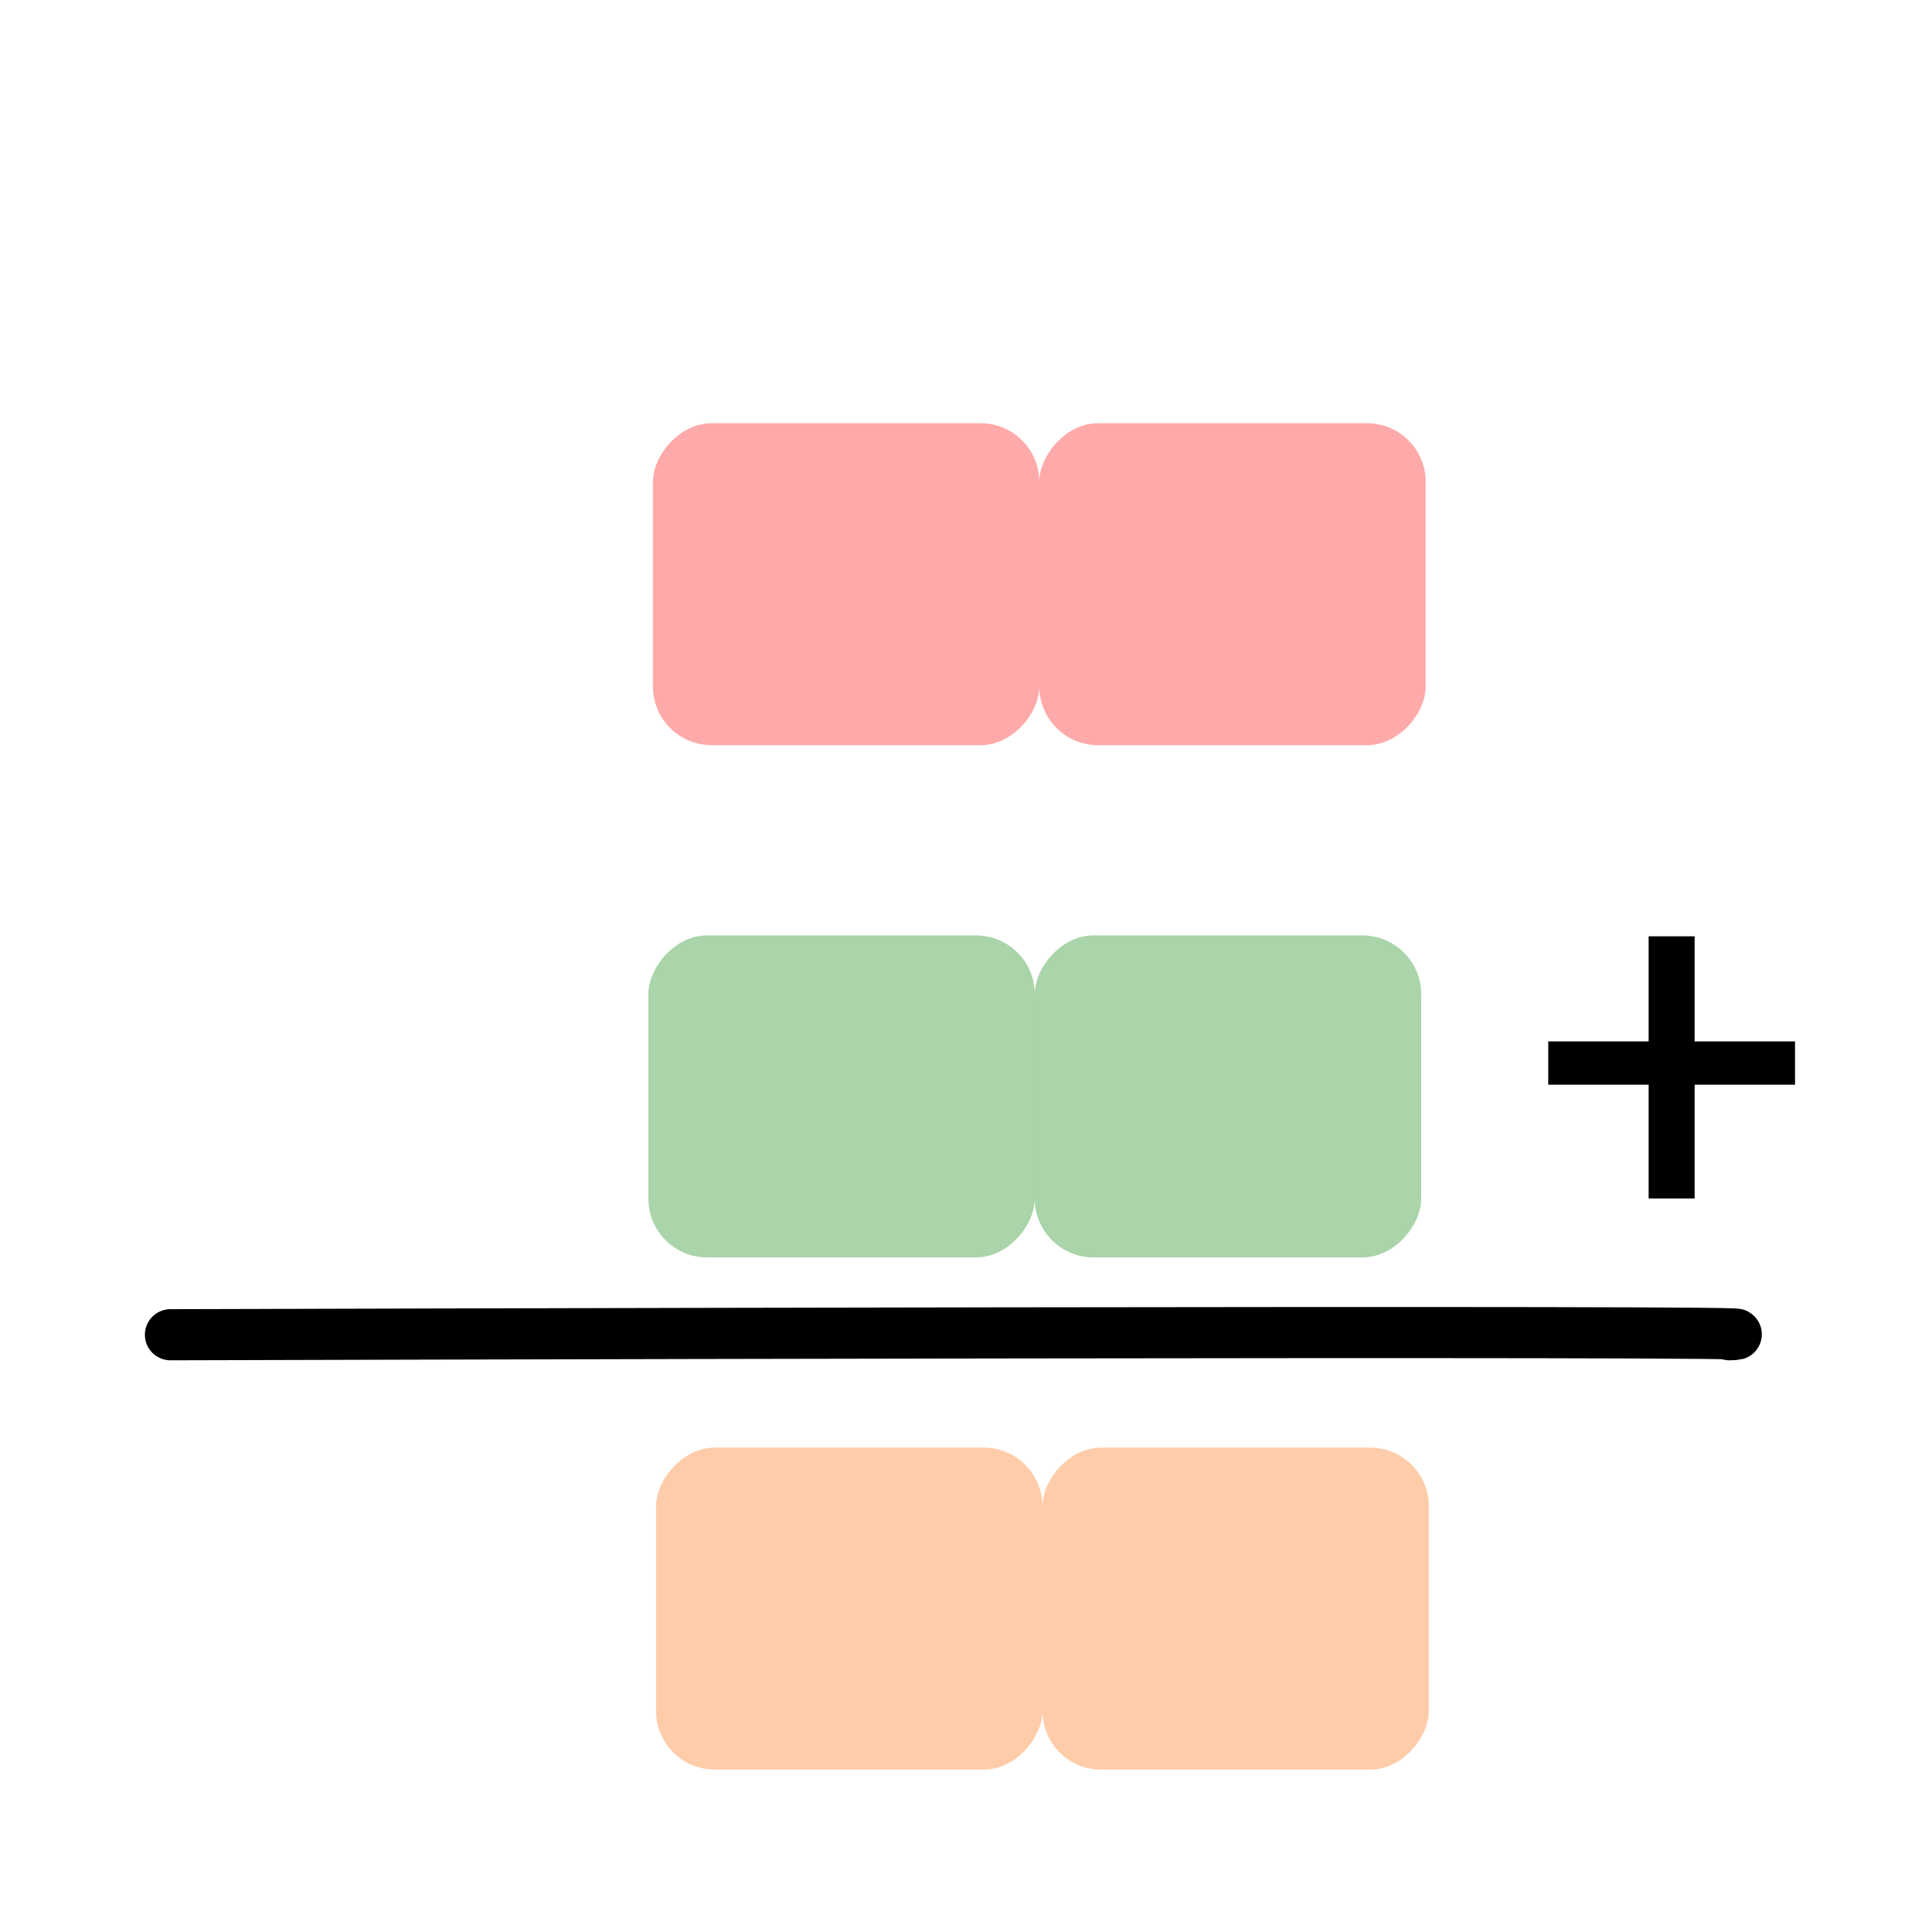 <?xml version="1.0" encoding="UTF-8" standalone="no"?>
<svg
   xmlns:dc="http://purl.org/dc/elements/1.1/"
   xmlns:cc="http://creativecommons.org/ns#"
   xmlns:rdf="http://www.w3.org/1999/02/22-rdf-syntax-ns#"
   xmlns:svg="http://www.w3.org/2000/svg"
   xmlns="http://www.w3.org/2000/svg"
   xmlns:sodipodi="http://sodipodi.sourceforge.net/DTD/sodipodi-0.dtd"
   xmlns:inkscape="http://www.inkscape.org/namespaces/inkscape"
   width="300"
   height="300"
   viewBox="0 0 300 300"
   id="svg2"
   version="1.1"
   inkscape:version="1.0.2 (e86c8708, 2021-01-15)"
   sodipodi:docname="estimate-sums-using-friendly-numbers_ar.svg">
  <defs
     id="defs4">
    <linearGradient
       x1="1"
       y1="0"
       x2="0"
       y2="0"
       id="mx-gradient-ff9999-1-cc0000-1-e-0">
      <stop
         offset="0%"
         style="stop-color:#CC0000"
         id="stop42" />
      <stop
         offset="100%"
         style="stop-color:#FF9999"
         id="stop44" />
    </linearGradient>
    <linearGradient
       x1="1"
       y1="0"
       x2="0"
       y2="0"
       id="mx-gradient-ffff66-1-e3c800-1-e-0">
      <stop
         offset="0%"
         style="stop-color:#e3c800"
         id="stop37" />
      <stop
         offset="100%"
         style="stop-color:#FFFF66"
         id="stop39" />
    </linearGradient>
    <linearGradient
       x1="1"
       y1="0"
       x2="0"
       y2="0"
       id="mx-gradient-ffb366-1-fa6800-1-e-0">
      <stop
         offset="0%"
         style="stop-color:#fa6800"
         id="stop12" />
      <stop
         offset="100%"
         style="stop-color:#FFB366"
         id="stop14" />
    </linearGradient>
    <linearGradient
       x1="1"
       y1="0"
       x2="0"
       y2="0"
       id="mx-gradient-00ff00-1-009900-1-e-0">
      <stop
         offset="0%"
         style="stop-color:#009900"
         id="stop17" />
      <stop
         offset="100%"
         style="stop-color:#00FF00"
         id="stop19" />
    </linearGradient>
    <linearGradient
       x1="1"
       y1="0"
       x2="0"
       y2="0"
       id="mx-gradient-6666ff-1-000099-1-e-0">
      <stop
         offset="0%"
         style="stop-color:#000099"
         id="stop22" />
      <stop
         offset="100%"
         style="stop-color:#6666FF"
         id="stop24" />
    </linearGradient>
    <linearGradient
       x1="549.805"
       y1="112.949"
       x2="466.139"
       y2="112.949"
       id="mx-gradient-ffff33-1-e3c800-1-e-0"
       gradientTransform="scale(0.837,1.195)"
       gradientUnits="userSpaceOnUse">
      <stop
         offset="0%"
         style="stop-color:#e3c800"
         id="stop7" />
      <stop
         offset="100%"
         style="stop-color:#FFFF33"
         id="stop9" />
    </linearGradient>
    <linearGradient
       x1="235.73"
       y1="274.005"
       x2="134.231"
       y2="274.005"
       id="mx-gradient-33ff33-1-009900-1-e-0"
       gradientTransform="scale(1,1)"
       gradientUnits="userSpaceOnUse">
      <stop
         offset="0%"
         style="stop-color:#009900"
         id="stop27" />
      <stop
         offset="100%"
         style="stop-color:#33FF33"
         id="stop29" />
    </linearGradient>
    <linearGradient
       x1="105.724"
       y1="274.005"
       x2="4.225"
       y2="274.005"
       id="mx-gradient-3333ff-1-0000cc-1-e-0"
       gradientTransform="matrix(2.602,0,0,2.603,314.42,56.459)"
       gradientUnits="userSpaceOnUse">
      <stop
         offset="0%"
         style="stop-color:#0000CC"
         id="stop32" />
      <stop
         offset="100%"
         style="stop-color:#3333FF"
         id="stop34" />
    </linearGradient>
  </defs>
  <sodipodi:namedview
     id="base"
     pagecolor="#ffffff"
     bordercolor="#666666"
     borderopacity="1.0"
     inkscape:pageopacity="0.0"
     inkscape:pageshadow="2"
     inkscape:zoom="0.98994948"
     inkscape:cx="16.528994"
     inkscape:cy="297.10859"
     inkscape:document-units="px"
     inkscape:current-layer="layer1"
     showgrid="false"
     units="px"
     inkscape:window-width="1920"
     inkscape:window-height="955"
     inkscape:window-x="0"
     inkscape:window-y="23"
     inkscape:window-maximized="1"
     showguides="true"
     inkscape:guide-bbox="true"
     inkscape:document-rotation="0">
    <sodipodi:guide
       position="221.872,25.214"
       orientation="1,0"
       id="guide960" />
  </sodipodi:namedview>
  <g
     inkscape:label="Layer 1"
     inkscape:groupmode="layer"
     id="layer1"
     transform="translate(0,-752.362)">
    <path
       style="fill:none;stroke:#000000;stroke-width:7.939;stroke-linecap:round;stroke-linejoin:miter;stroke-miterlimit:4;stroke-dasharray:none;stroke-opacity:1"
       d="m 268.542,959.62 c 19.964,-0.763 -242.074,0 -242.074,0"
       id="path887"
       sodipodi:nodetypes="cc" />
    <g
       aria-label="+"
       id="text891"
       style="font-size:78.636px;line-height:1.25;font-family:Roboto;-inkscape-font-specification:Roboto;stroke-width:1.053"
       transform="matrix(-1,0,0,1,325.229,20)">
      <path
         d="m 69.229,894.074 h 15.589 v 6.719 H 69.229 v 17.662 H 62.088 V 900.793 H 46.499 v -6.719 h 15.589 v -16.318 h 7.142 z"
         style="font-size:78.636px;stroke-width:1.053"
         id="path979" />
    </g>
    <rect
       style="fill:#ff0000;fill-opacity:0.333;fill-rule:evenodd;stroke-width:5.914;stroke-linecap:round;stroke-linejoin:round;stroke-miterlimit:4;stroke-dasharray:none;stop-color:#000000"
       id="rect937"
       width="60"
       height="50"
       x="-221.384"
       y="818.076"
       ry="9.118"
       transform="scale(-1,1)" />
    <rect
       style="fill:#ff0000;fill-opacity:0.333;fill-rule:evenodd;stroke-width:5.914;stroke-linecap:round;stroke-linejoin:round;stroke-miterlimit:4;stroke-dasharray:none;stop-color:#000000"
       id="rect937-3"
       width="60"
       height="50"
       x="-161.384"
       y="818.076"
       ry="9.118"
       transform="scale(-1,1)" />
    <rect
       style="fill:#008000;fill-opacity:0.333;fill-rule:evenodd;stroke-width:5.914;stroke-linecap:round;stroke-linejoin:round;stroke-miterlimit:4;stroke-dasharray:none;stop-color:#000000"
       id="rect937-7-4"
       width="60"
       height="50"
       x="-220.678"
       y="897.612"
       ry="9.118"
       transform="scale(-1,1)" />
    <rect
       style="fill:#ff6600;fill-opacity:0.333;fill-rule:evenodd;stroke-width:5.914;stroke-linecap:round;stroke-linejoin:round;stroke-miterlimit:4;stroke-dasharray:none;stop-color:#000000"
       id="rect937-7-6"
       width="60"
       height="50"
       x="-221.872"
       y="977.148"
       ry="9.118"
       transform="scale(-1,1)" />
    <rect
       style="fill:#ff6600;fill-opacity:0.333;fill-rule:evenodd;stroke-width:5.914;stroke-linecap:round;stroke-linejoin:round;stroke-miterlimit:4;stroke-dasharray:none;stop-color:#000000"
       id="rect937-7-6-7"
       width="60"
       height="50"
       x="-161.872"
       y="977.148"
       ry="9.118"
       transform="scale(-1,1)" />
    <rect
       style="fill:#008000;fill-opacity:0.333;fill-rule:evenodd;stroke-width:5.914;stroke-linecap:round;stroke-linejoin:round;stroke-miterlimit:4;stroke-dasharray:none;stop-color:#000000"
       id="rect937-7-4-3"
       width="60"
       height="50"
       x="-160.678"
       y="897.612"
       ry="9.118"
       transform="scale(-1,1)" />
  </g>
</svg>
